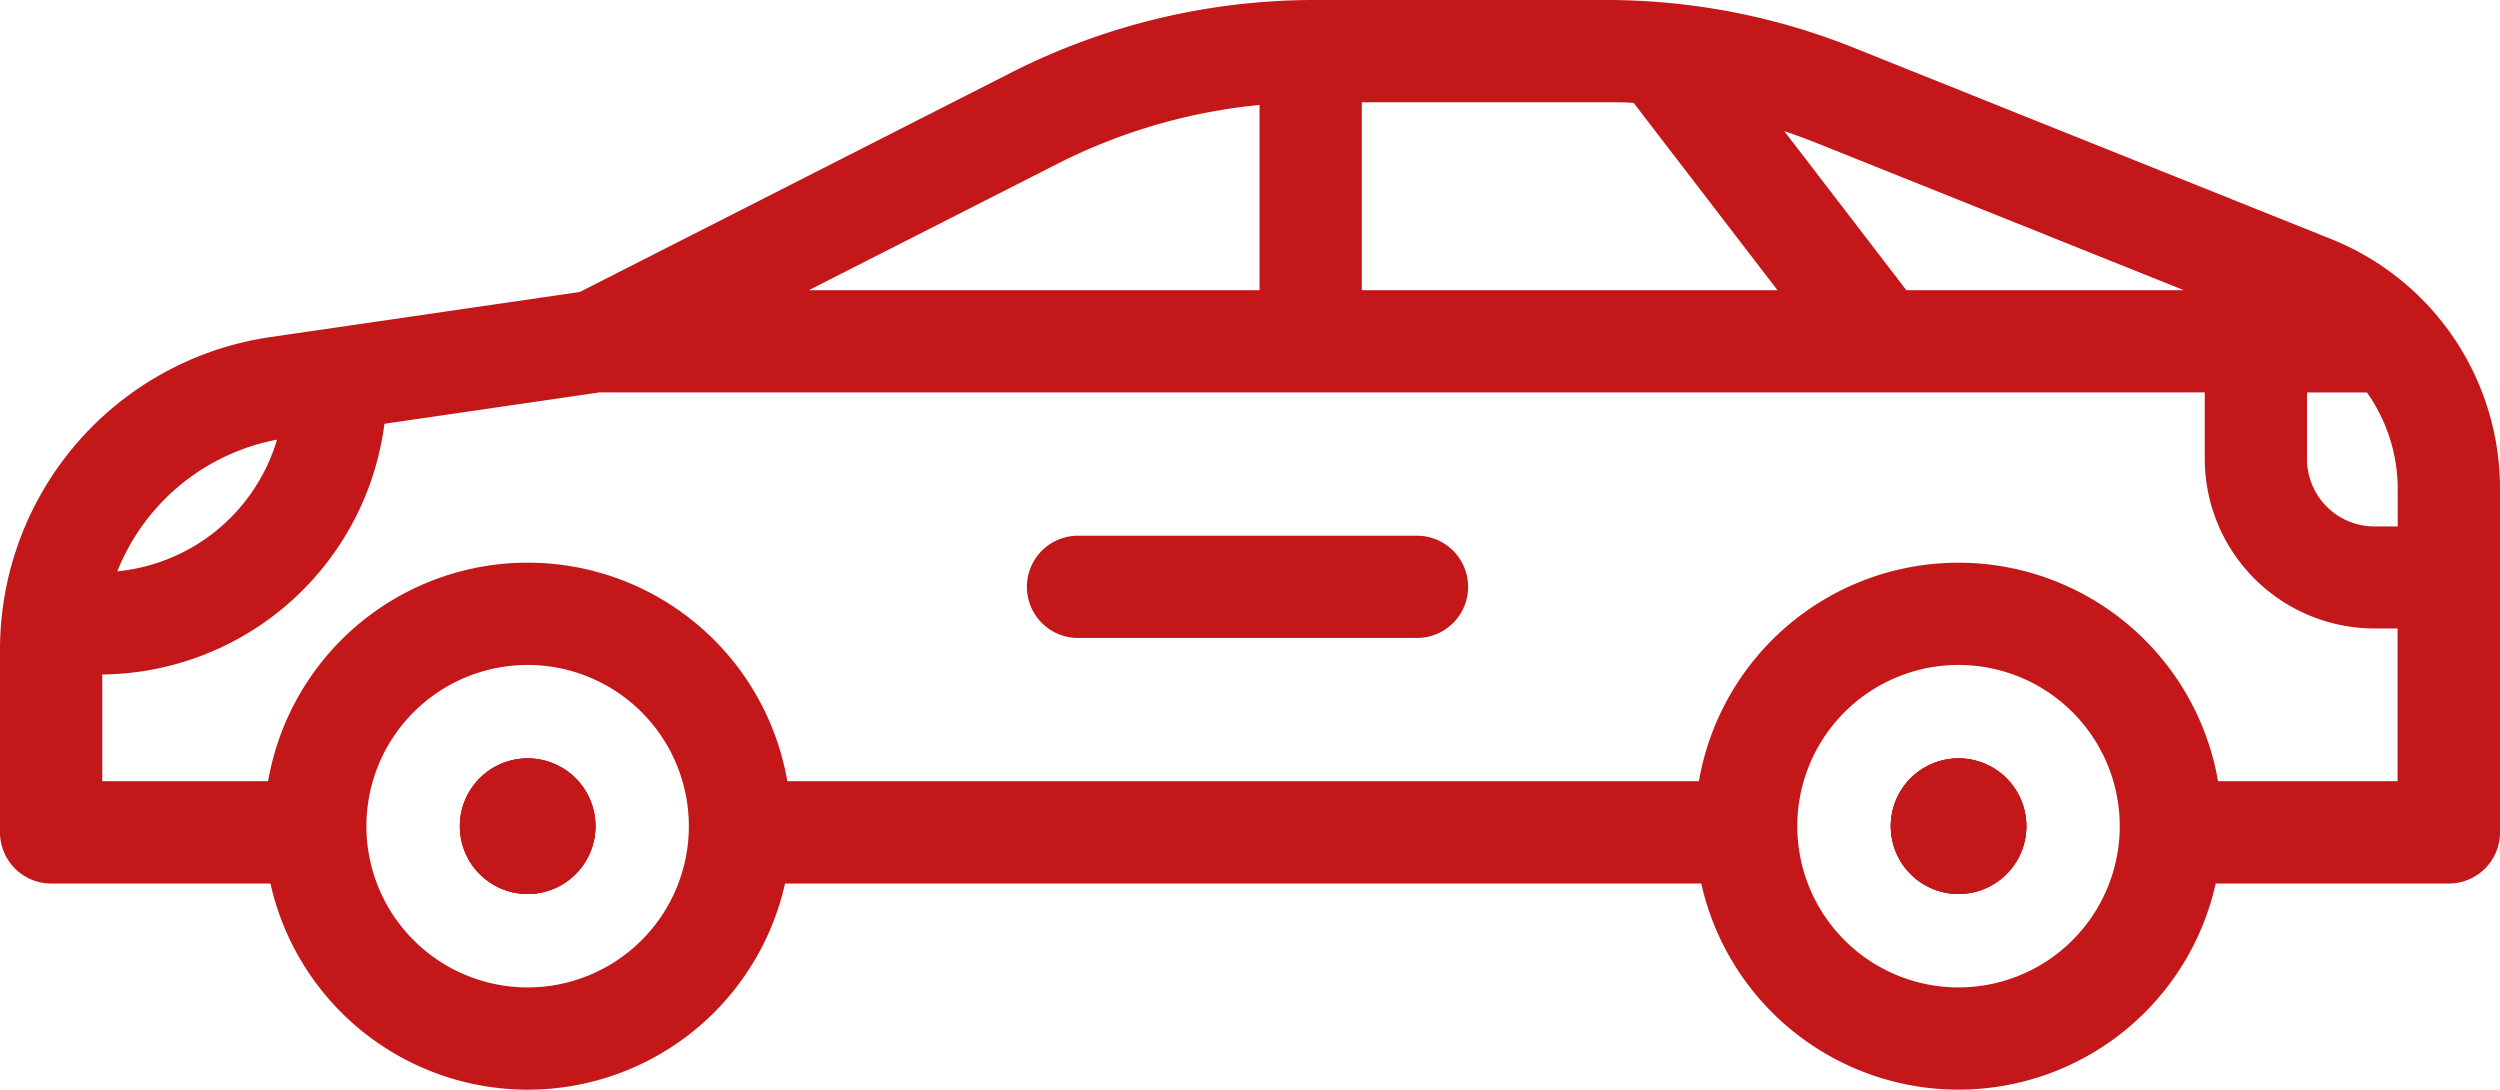 <svg xmlns="http://www.w3.org/2000/svg" width="59" height="25.716" viewBox="0 0 59 25.716">
  <g id="car_1_" data-name="car (1)" transform="translate(0 -144.417)">
    <g id="Groupe_86" data-name="Groupe 86" transform="translate(0 144.417)">
      <g id="Groupe_85" data-name="Groupe 85" transform="translate(0 0)">
        <g id="Groupe_84" data-name="Groupe 84">
          <path id="Tracé_1728" data-name="Tracé 1728" d="M95.79,299.735a1.6,1.6,0,1,0,1.6,1.6A1.6,1.6,0,0,0,95.79,299.735Z" transform="translate(-83.337 -281.837)" fill="#c41719"/>
          <path id="Tracé_1729" data-name="Tracé 1729" d="M55,150.053l-11.241-4.505a15.672,15.672,0,0,0-5.86-1.131H31.007a15.815,15.815,0,0,0-7.138,1.711l-10.186,5.18-7.307,1.065A7.454,7.454,0,0,0,0,159.749v4.312a1.207,1.207,0,0,0,1.207,1.207H6.383a6.221,6.221,0,0,0,12.143,0H40.15a6.22,6.22,0,0,0,12.141,0h5.5A1.207,1.207,0,0,0,59,164.061v-8.093A6.344,6.344,0,0,0,55,150.053ZM42.86,147.787l8.678,3.478H44.99l-2.882-3.754Q42.486,147.639,42.86,147.787Zm-10.721-.957H37.9c.22,0,.438,0,.655.016l3.394,4.42H32.139Zm-7.177,1.449a13.386,13.386,0,0,1,4.763-1.385v4.371H19.09ZM6.538,154.793A4.376,4.376,0,0,1,2.769,157.9,5.072,5.072,0,0,1,6.538,154.793Zm5.914,12.927a3.805,3.805,0,1,1,3.805-3.805A3.805,3.805,0,0,1,12.453,167.72Zm33.769,0a3.805,3.805,0,1,1,3.805-3.805A3.806,3.806,0,0,1,46.222,167.72Zm10.365-4.866h-4.24a6.217,6.217,0,0,0-12.252,0H18.581a6.218,6.218,0,0,0-12.254,0H2.413v-2.519a6.786,6.786,0,0,0,6.66-5.917l5.074-.74H52.032v1.571a4.009,4.009,0,0,0,4,4h.551v3.6Zm0-6.013h-.551a1.593,1.593,0,0,1-1.59-1.591v-1.571h1.415a3.954,3.954,0,0,1,.726,2.289v.873Z" transform="translate(0 -144.417)" fill="#c41719"/>
          <path id="Tracé_1730" data-name="Tracé 1730" d="M388.825,299.735a1.6,1.6,0,1,0,1.6,1.6A1.6,1.6,0,0,0,388.825,299.735Z" transform="translate(-342.603 -281.837)" fill="#c41719"/>
        </g>
      </g>
    </g>
    <g id="Groupe_88" data-name="Groupe 88" transform="translate(24.232 157.06)">
      <g id="Groupe_87" data-name="Groupe 87">
        <path id="Tracé_1731" data-name="Tracé 1731" d="M219.492,254.133h-8a1.206,1.206,0,1,0,0,2.413h8a1.206,1.206,0,1,0,0-2.413Z" transform="translate(-210.283 -254.133)" fill="#c41719"/>
      </g>
    </g>
    <g id="SVGCleanerId_0" transform="translate(10.854 162.315)">
      <g id="Groupe_89" data-name="Groupe 89" transform="translate(0 0)">
        <path id="Tracé_1732" data-name="Tracé 1732" d="M95.79,299.735a1.6,1.6,0,1,0,1.6,1.6A1.6,1.6,0,0,0,95.79,299.735Z" transform="translate(-94.191 -299.735)" fill="#c41719"/>
      </g>
    </g>
    <g id="SVGCleanerId_1" transform="translate(44.622 162.315)">
      <g id="Groupe_90" data-name="Groupe 90" transform="translate(0 0)">
        <path id="Tracé_1733" data-name="Tracé 1733" d="M388.825,299.735a1.6,1.6,0,1,0,1.6,1.6A1.6,1.6,0,0,0,388.825,299.735Z" transform="translate(-387.225 -299.735)" fill="#c41719"/>
      </g>
    </g>
    <g id="Groupe_92" data-name="Groupe 92" transform="translate(10.854 162.315)">
      <g id="Groupe_91" data-name="Groupe 91" transform="translate(0 0)">
        <path id="Tracé_1734" data-name="Tracé 1734" d="M95.79,299.735a1.6,1.6,0,1,0,1.6,1.6A1.6,1.6,0,0,0,95.79,299.735Z" transform="translate(-94.191 -299.735)" fill="#c41719"/>
      </g>
    </g>
    <g id="Groupe_94" data-name="Groupe 94" transform="translate(44.622 162.315)">
      <g id="Groupe_93" data-name="Groupe 93" transform="translate(0 0)">
        <path id="Tracé_1735" data-name="Tracé 1735" d="M388.825,299.735a1.6,1.6,0,1,0,1.6,1.6A1.6,1.6,0,0,0,388.825,299.735Z" transform="translate(-387.225 -299.735)" fill="#c41719"/>
      </g>
    </g>
  </g>
</svg>

